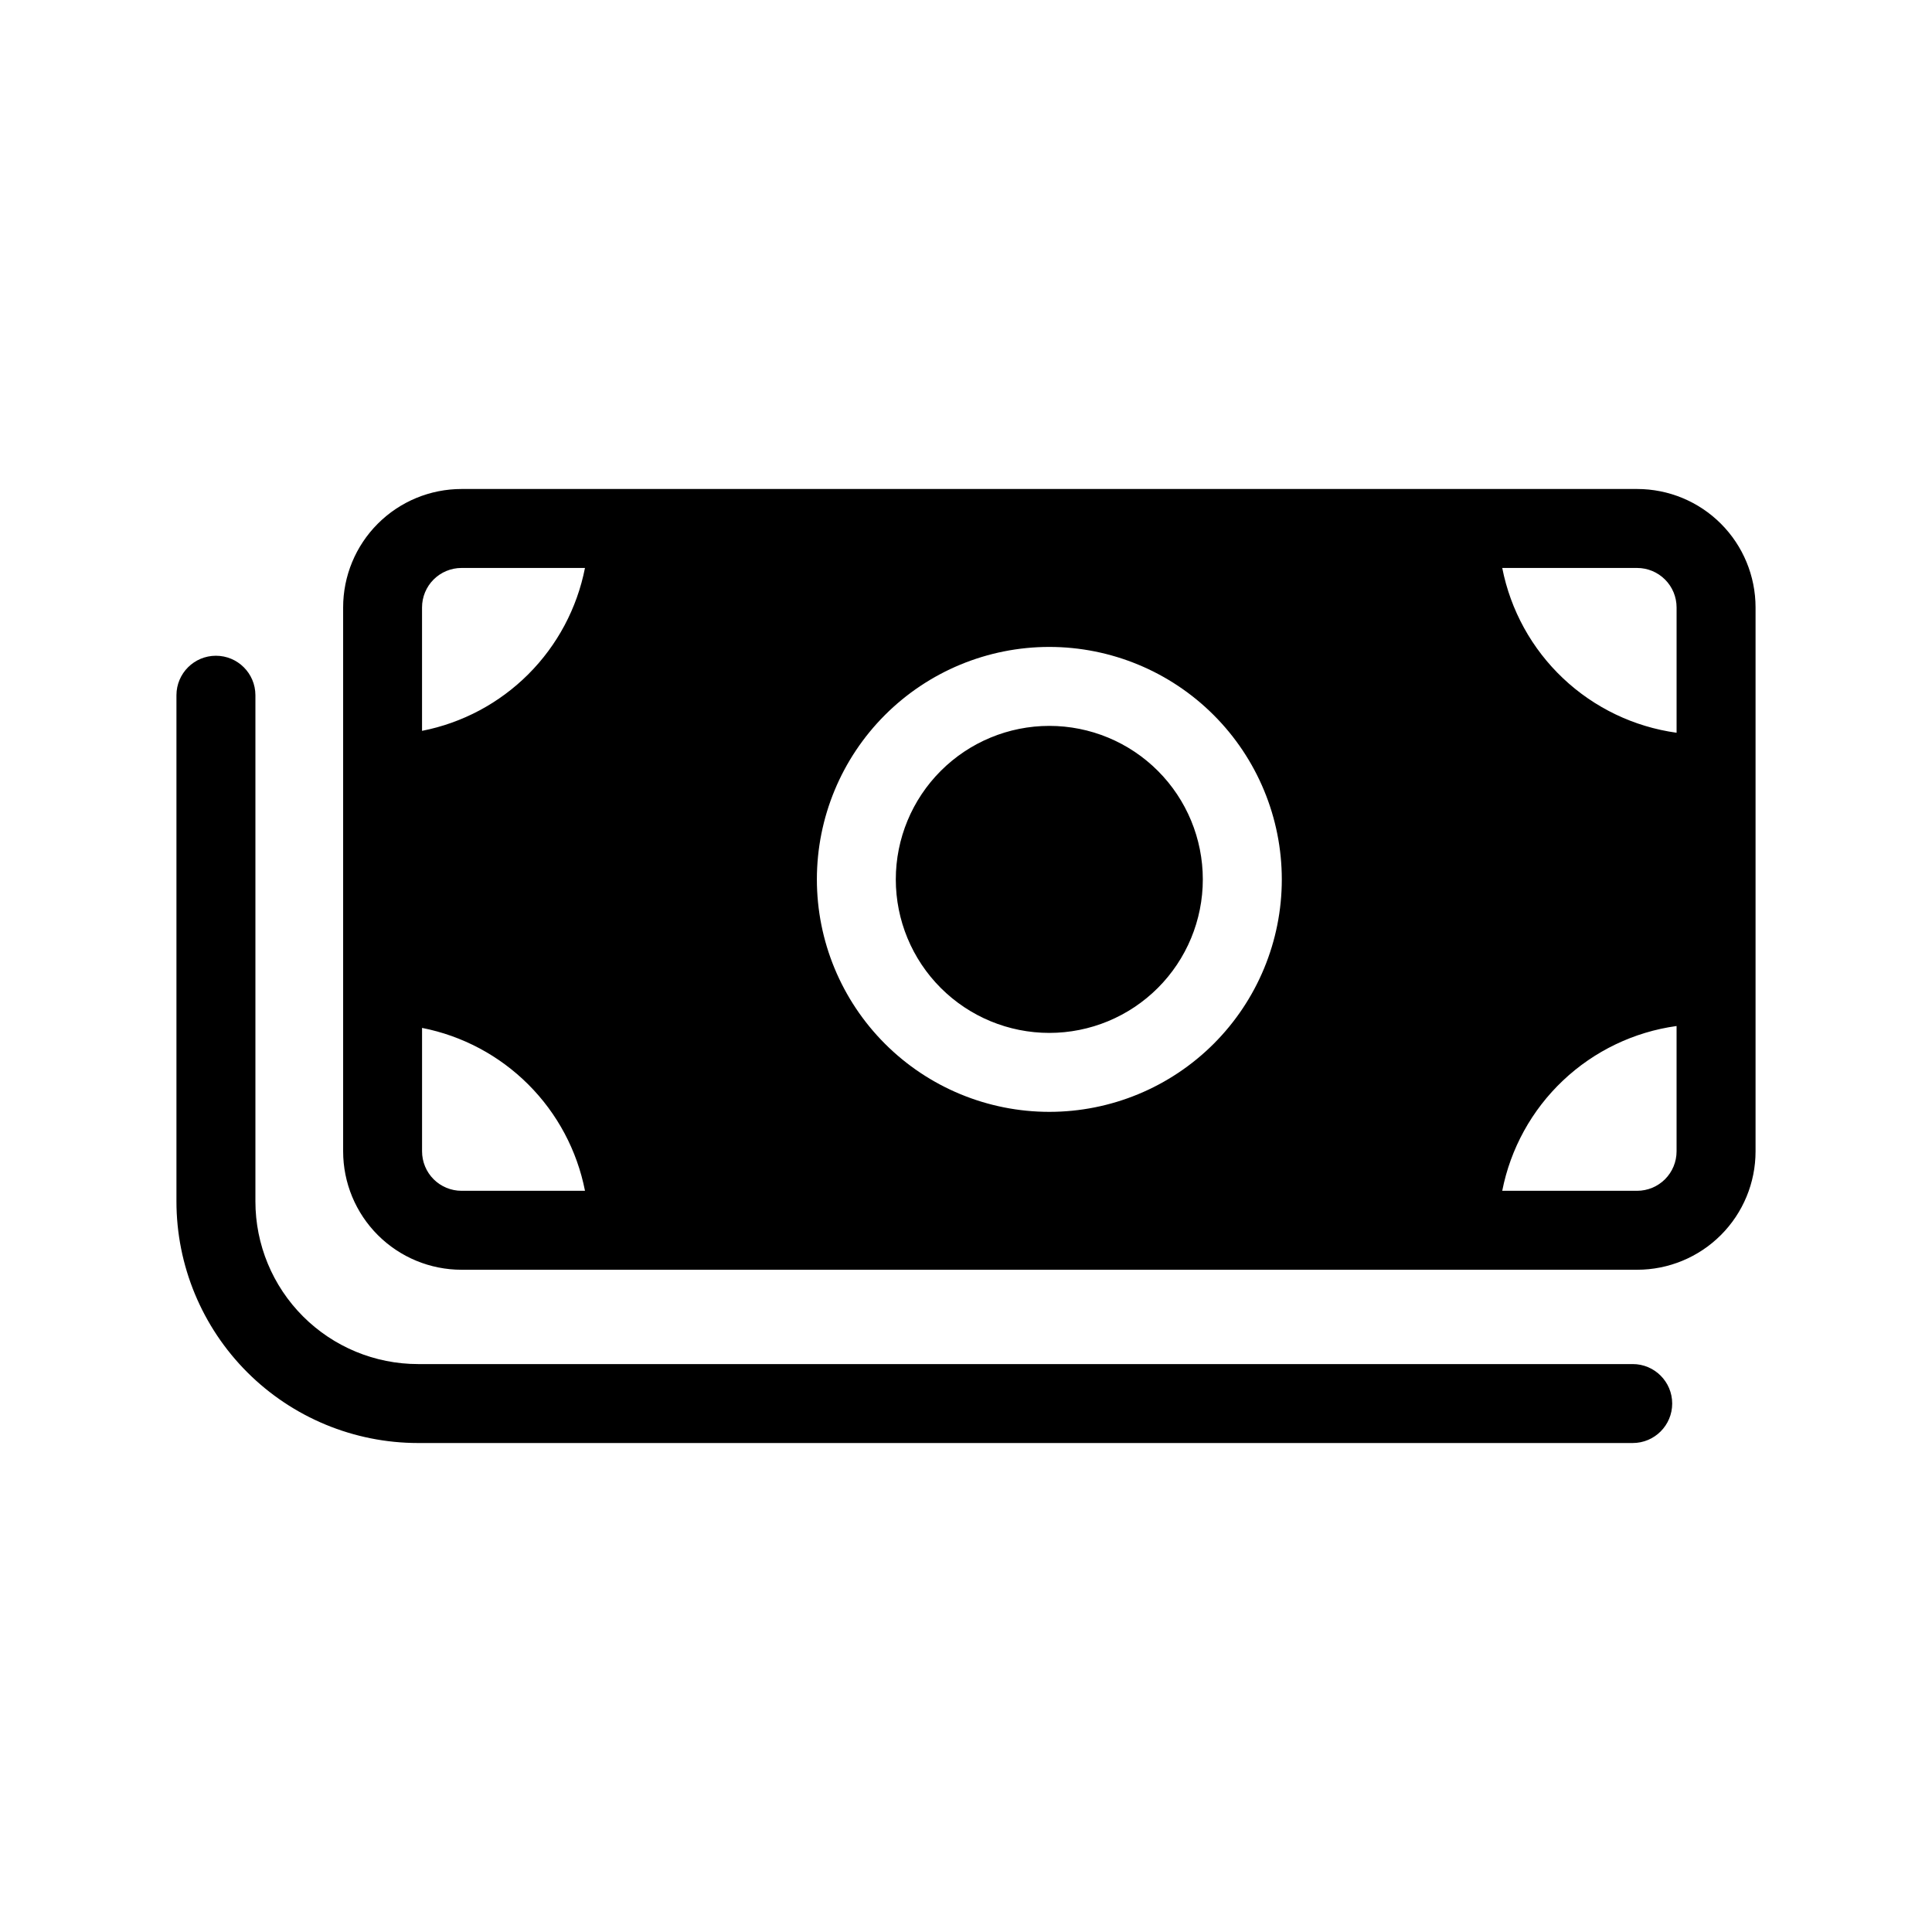 <?xml version="1.0" encoding="UTF-8"?>
<!-- Uploaded to: ICON Repo, www.svgrepo.com, Generator: ICON Repo Mixer Tools -->
<svg fill="#000000" width="800px" height="800px" version="1.1" viewBox="144 144 512 512" xmlns="http://www.w3.org/2000/svg">
 <path d="m190.76 328.21v134.17c0 16.98 6.75 33.27 18.758 45.277 12.008 12.008 28.297 18.758 45.281 18.758h321.89c5.777 0 10.461-4.684 10.461-10.461 0-5.777-4.684-10.461-10.461-10.461h-321.89c-11.438 0-22.402-4.543-30.488-12.629-8.086-8.086-12.629-19.051-12.625-30.484v-134.17c-0.02-5.766-4.699-10.43-10.465-10.43s-10.441 4.664-10.461 10.43zm418.48-23.234c0-8.324-3.305-16.309-9.191-22.195-5.887-5.887-13.867-9.191-22.191-9.191h-311.54c-8.324 0-16.305 3.305-22.191 9.191-5.887 5.887-9.195 13.871-9.191 22.195v144.14c0 8.324 3.305 16.305 9.191 22.191 5.887 5.887 13.867 9.191 22.191 9.191h311.54c8.324 0 16.305-3.305 22.191-9.191s9.195-13.867 9.191-22.191zm-353.39 111.43v32.707c0 2.773 1.102 5.434 3.062 7.398 1.965 1.961 4.625 3.062 7.398 3.062h32.719c-2.098-10.672-7.32-20.477-15.012-28.164-7.691-7.688-17.496-12.91-28.168-15.004zm332.46-0.504v0.004c-11.289 1.559-21.809 6.609-30.094 14.438-8.281 7.828-13.914 18.047-16.109 29.23h35.742c2.773 0 5.434-1.102 7.398-3.062 1.961-1.965 3.062-4.625 3.062-7.398zm-166.23-100.46c-16.336 0-32.004 6.492-43.559 18.047-11.551 11.555-18.039 27.223-18.039 43.562 0 16.336 6.488 32.004 18.043 43.559 11.551 11.555 27.223 18.043 43.559 18.043 16.34 0 32.008-6.488 43.562-18.039 11.555-11.555 18.047-27.223 18.047-43.562-0.008-16.336-6.5-32.004-18.055-43.555-11.551-11.555-27.219-18.047-43.559-18.055zm0 20.926c10.789 0 21.137 4.285 28.766 11.918 7.629 7.629 11.914 17.977 11.914 28.766 0 10.789-4.289 21.133-11.918 28.762-7.629 7.629-17.973 11.918-28.762 11.918-10.789 0-21.137-4.285-28.766-11.914-7.633-7.629-11.918-17.977-11.918-28.766 0.004-10.789 4.293-21.133 11.922-28.762 7.629-7.629 17.973-11.918 28.762-11.922zm120.03-41.852c2.195 11.188 7.824 21.406 16.109 29.234 8.281 7.828 18.801 12.875 30.094 14.438v-33.207c0-2.777-1.102-5.438-3.066-7.398-1.961-1.965-4.621-3.066-7.398-3.066zm-243.09 0h-32.715c-2.773 0-5.434 1.102-7.398 3.066-1.961 1.961-3.062 4.621-3.062 7.398v32.703c10.672-2.09 20.477-7.316 28.168-15.004 7.691-7.688 12.914-17.492 15.012-28.164z" fill-rule="evenodd"/>
</svg>